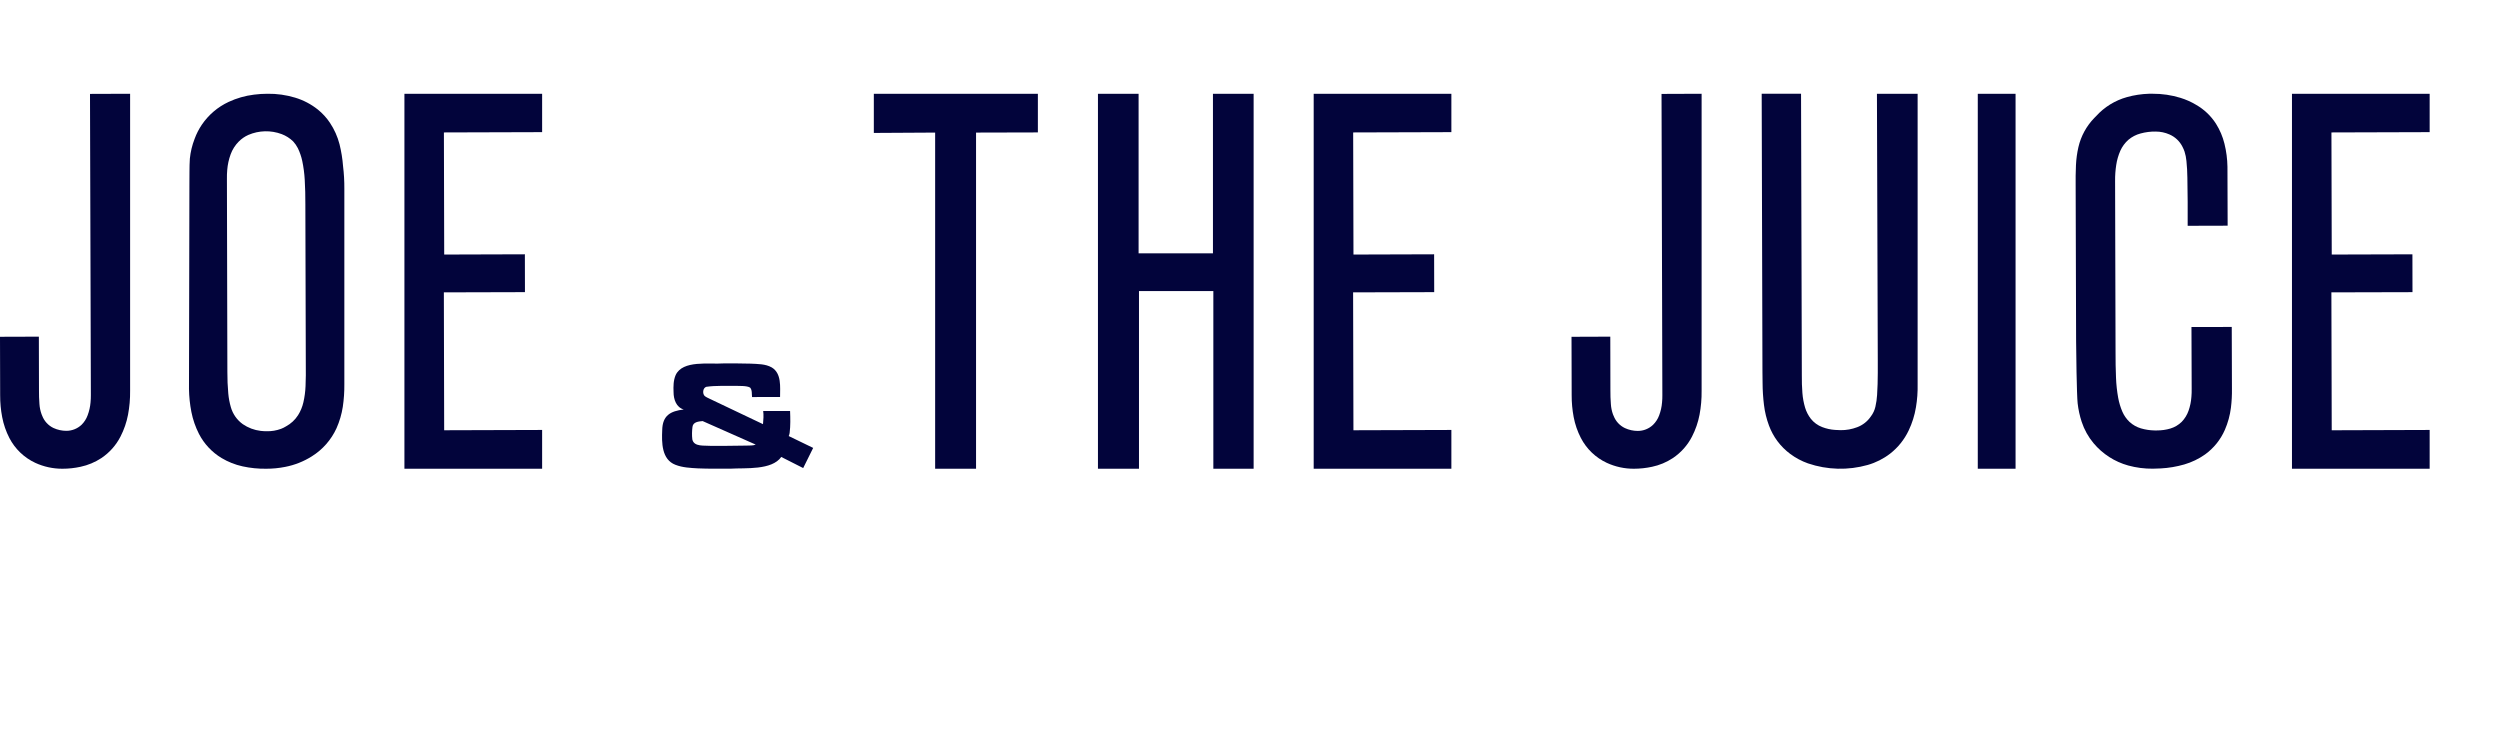 <svg width="160" height="48" viewBox="0 0 160 48" fill="none" xmlns="http://www.w3.org/2000/svg">
<g clip-path="url(#clip0_2533_1356)">
<path d="M50.537 27.708C50.594 27.239 50.584 26.774 50.565 26.303H48.844C48.88 26.558 48.859 26.889 48.832 27.146L45.422 25.523C45.314 25.47 45.184 25.416 45.093 25.337C44.947 25.182 44.979 24.832 45.199 24.757C45.811 24.665 46.453 24.709 47.072 24.694C47.256 24.708 47.796 24.671 48.009 24.808C48.148 24.969 48.106 25.212 48.131 25.411L49.924 25.406C49.924 24.767 50.029 23.898 49.394 23.517C48.985 23.284 48.489 23.298 48.034 23.273C47.454 23.252 46.881 23.261 46.3 23.259C45.399 23.326 43.682 23.027 43.239 24.012C43.095 24.352 43.092 24.732 43.108 25.097C43.108 25.551 43.274 26.068 43.76 26.207C42.905 26.308 42.4 26.593 42.382 27.526C42.346 28.325 42.339 29.409 43.23 29.748C43.687 29.927 44.185 29.947 44.672 29.976C45.361 30.006 46.065 29.994 46.755 29.995C47.717 29.936 49.39 30.107 50.001 29.245L51.404 29.956L52.043 28.666L50.479 27.908C50.51 27.841 50.525 27.776 50.537 27.708ZM48.364 28.454C48.18 28.533 47.969 28.503 47.774 28.518C47.362 28.52 46.834 28.527 46.417 28.535C46.11 28.535 45.8 28.535 45.493 28.535C45.111 28.497 44.417 28.619 44.31 28.126C44.276 27.859 44.285 27.583 44.319 27.317C44.359 27 44.714 26.973 44.969 26.949C44.969 26.949 48.367 28.454 48.367 28.454L48.364 28.454Z" fill="#02043B"/>
<path d="M5.815 25.285C5.816 25.44 5.809 25.596 5.795 25.751C5.771 26.035 5.708 26.316 5.607 26.583C5.524 26.809 5.393 27.014 5.222 27.184C4.959 27.433 4.611 27.572 4.249 27.573C3.964 27.573 3.682 27.511 3.423 27.392C3.094 27.235 2.836 26.957 2.704 26.617L2.658 26.505C2.583 26.295 2.538 26.076 2.524 25.853C2.501 25.558 2.492 25.266 2.495 24.973L2.487 21.546L0 21.554L0.01 25.299C0.008 25.766 0.051 26.233 0.139 26.692C0.227 27.159 0.383 27.611 0.601 28.034C0.963 28.732 1.546 29.29 2.258 29.622C2.804 29.873 3.398 30.002 3.999 29.999C4.388 29.999 4.776 29.957 5.156 29.874C5.629 29.773 6.079 29.585 6.483 29.32C7.003 28.973 7.426 28.498 7.711 27.942C7.938 27.501 8.101 27.029 8.194 26.541C8.288 26.039 8.333 25.529 8.327 25.018V6.001L5.76 6.01L5.815 25.285Z" fill="#02043B"/>
<path d="M34.696 6.002H25.883V29.999H34.696V27.517L28.427 27.536L28.407 18.711L33.597 18.697L33.592 16.275L28.429 16.291L28.41 8.476L34.696 8.457L34.696 6.002Z" fill="#02043B"/>
<path d="M84.076 29.999H92.888V27.517L86.62 27.536L86.599 18.711L91.789 18.697L91.784 16.275L86.622 16.291L86.603 8.476L92.888 8.457V6.002H84.076L84.076 29.999Z" fill="#02043B"/>
<path d="M55.925 8.508L59.849 8.485V29.999H62.467V8.485L66.424 8.475V6.002H55.925V8.508Z" fill="#02043B"/>
<path d="M77.629 16.212H72.87V6.002H70.269V29.998H72.895V18.627H77.654V29.998H80.232V6.002H77.629L77.629 16.212Z" fill="#02043B"/>
<path d="M106.391 25.291C106.393 25.447 106.386 25.602 106.371 25.757C106.348 26.042 106.285 26.322 106.184 26.589C106.1 26.816 105.966 27.021 105.793 27.191C105.53 27.44 105.182 27.579 104.82 27.579C104.535 27.579 104.254 27.517 103.995 27.398C103.665 27.241 103.407 26.963 103.275 26.622L103.229 26.516C103.154 26.305 103.109 26.085 103.096 25.863C103.073 25.568 103.063 25.275 103.066 24.983L103.059 21.546L100.577 21.555L100.587 25.3C100.585 25.767 100.628 26.233 100.715 26.693C100.803 27.16 100.959 27.612 101.178 28.034C101.54 28.732 102.123 29.291 102.835 29.622C103.381 29.874 103.975 30.003 104.576 29.999C104.965 29.998 105.352 29.956 105.732 29.874C106.205 29.774 106.655 29.586 107.059 29.32C107.579 28.972 108.002 28.498 108.288 27.942C108.515 27.5 108.678 27.028 108.771 26.54C108.865 26.039 108.909 25.529 108.903 25.018V6.001L106.338 6.011L106.391 25.291Z" fill="#02043B"/>
<path d="M120.178 23.098V23.873C120.178 24.342 120.163 24.81 120.134 25.279C120.119 25.53 120.083 25.779 120.027 26.024C119.976 26.253 119.876 26.468 119.734 26.653C119.52 26.968 119.214 27.209 118.857 27.342C118.52 27.47 118.162 27.534 117.802 27.53C117.686 27.53 117.566 27.525 117.45 27.515C117.167 27.497 116.888 27.436 116.623 27.334C116.336 27.226 116.084 27.041 115.893 26.802C115.729 26.589 115.605 26.348 115.527 26.092C115.435 25.784 115.377 25.467 115.353 25.146C115.325 24.778 115.312 24.4 115.317 24.033L115.267 6.001H112.748L112.797 23.789C112.797 24.029 112.797 24.27 112.805 24.51C112.807 24.981 112.837 25.452 112.895 25.92C112.949 26.37 113.057 26.812 113.215 27.236C113.482 27.959 113.953 28.588 114.571 29.048C114.918 29.307 115.303 29.512 115.712 29.657C116.946 30.077 118.279 30.112 119.534 29.757C120.053 29.608 120.539 29.363 120.967 29.034C121.472 28.64 121.878 28.133 122.153 27.555C122.379 27.082 122.536 26.58 122.621 26.063C122.703 25.577 122.738 25.085 122.728 24.592V6.003H120.124L120.178 23.098Z" fill="#02043B"/>
<path d="M126.578 6.002H128.996V29.999H126.578V6.002Z" fill="#02043B"/>
<path d="M140.254 20.929L140.267 24.891C140.267 25.059 140.267 25.223 140.251 25.39C140.23 25.698 140.168 26.002 140.065 26.293C139.971 26.558 139.822 26.799 139.627 27C139.424 27.198 139.176 27.344 138.905 27.426C138.624 27.509 138.332 27.549 138.04 27.548H137.894C137.598 27.543 137.304 27.499 137.02 27.416C136.75 27.336 136.502 27.196 136.294 27.007C136.099 26.822 135.942 26.6 135.834 26.354C135.71 26.068 135.62 25.768 135.564 25.461C135.488 25.038 135.441 24.611 135.425 24.182C135.402 23.627 135.392 23.073 135.395 22.518L135.366 11.585C135.362 11.245 135.386 10.905 135.437 10.569C135.483 10.251 135.572 9.94 135.702 9.646C135.822 9.378 135.999 9.139 136.219 8.945C136.445 8.755 136.709 8.618 136.994 8.543C137.311 8.456 137.639 8.414 137.968 8.42C138.27 8.42 138.568 8.483 138.844 8.604C139.206 8.76 139.501 9.039 139.677 9.391C139.73 9.492 139.776 9.596 139.812 9.704C139.873 9.898 139.913 10.099 139.932 10.302C139.968 10.659 139.988 11.018 139.992 11.377C140.01 12.401 140.018 13.427 140.011 14.451L142.569 14.444L142.557 10.676C142.549 10.177 142.485 9.681 142.365 9.197C142.254 8.744 142.071 8.313 141.822 7.918C141.501 7.416 141.062 6.999 140.543 6.704C140.231 6.517 139.897 6.369 139.549 6.262C138.973 6.085 138.373 5.996 137.77 6H137.541C137.064 6.014 136.59 6.085 136.13 6.213C135.364 6.425 134.674 6.851 134.142 7.442L134.036 7.549C133.534 8.065 133.183 8.708 133.02 9.408C132.931 9.794 132.878 10.187 132.861 10.583C132.843 11.027 132.834 11.47 132.842 11.913L132.871 21.835C132.871 22.356 132.91 25.295 132.969 25.812C133.015 26.215 133.101 26.612 133.228 26.998C133.393 27.498 133.651 27.962 133.989 28.366C134.566 29.055 135.339 29.552 136.205 29.792C136.719 29.933 137.249 30.001 137.781 29.996C137.95 29.996 138.117 29.989 138.284 29.979C138.795 29.952 139.301 29.867 139.793 29.725C140.268 29.587 140.717 29.371 141.121 29.086C141.68 28.683 142.119 28.137 142.394 27.505C142.589 27.054 142.719 26.577 142.78 26.09C142.829 25.688 142.85 25.283 142.844 24.878L142.832 20.925L140.254 20.929Z" fill="#02043B"/>
<path d="M21.73 9.232C21.604 8.746 21.398 8.284 21.12 7.865C20.906 7.543 20.644 7.255 20.343 7.012C19.91 6.667 19.414 6.407 18.883 6.248C18.312 6.076 17.718 5.992 17.122 6.001C16.832 6.001 16.543 6.02 16.256 6.057C15.693 6.126 15.144 6.283 14.63 6.523C13.939 6.845 13.348 7.348 12.919 7.979C12.727 8.262 12.571 8.567 12.454 8.889C12.296 9.296 12.193 9.722 12.15 10.157C12.114 10.69 12.132 11.258 12.122 11.804L12.095 24.895C12.103 25.39 12.154 25.882 12.249 26.367C12.345 26.855 12.508 27.326 12.734 27.769C13.063 28.407 13.564 28.942 14.179 29.313C14.595 29.562 15.048 29.742 15.522 29.846C16.019 29.955 16.527 30.006 17.036 29.999C17.444 30 17.851 29.96 18.251 29.881C18.857 29.764 19.435 29.535 19.956 29.206C20.649 28.774 21.199 28.147 21.538 27.404C21.731 26.968 21.866 26.508 21.939 26.037C22.01 25.556 22.043 25.07 22.038 24.583V12.081C22.041 11.596 22.014 11.111 21.955 10.629C21.919 10.158 21.843 9.691 21.73 9.232ZM19.555 24.709C19.541 25.058 19.495 25.406 19.417 25.747C19.351 26.038 19.236 26.317 19.077 26.57C18.884 26.872 18.618 27.119 18.302 27.289C18.201 27.352 18.094 27.405 17.983 27.447C17.691 27.554 17.381 27.606 17.07 27.599C16.939 27.599 16.808 27.592 16.678 27.576C16.271 27.527 15.882 27.381 15.543 27.149C15.17 26.884 14.899 26.499 14.774 26.059C14.691 25.773 14.636 25.479 14.61 25.182C14.569 24.725 14.549 24.27 14.552 23.812L14.523 11.436C14.523 11.253 14.523 11.066 14.542 10.884C14.569 10.539 14.642 10.2 14.761 9.876C14.873 9.569 15.05 9.291 15.28 9.06C15.457 8.881 15.666 8.736 15.897 8.634C16.574 8.343 17.338 8.325 18.028 8.583C18.3 8.686 18.548 8.843 18.757 9.045C18.878 9.175 18.98 9.321 19.06 9.478C19.188 9.74 19.283 10.016 19.344 10.301C19.427 10.697 19.48 11.099 19.503 11.503C19.532 12.025 19.546 12.551 19.543 13.075L19.573 24.02C19.569 24.25 19.565 24.48 19.555 24.709Z" fill="#02043B"/>
<path d="M155.498 6.002H146.686V29.999H155.498V27.517L149.23 27.537L149.209 18.711L154.399 18.698L154.395 16.276L149.231 16.291L149.212 8.476L155.498 8.457L155.498 6.002Z" fill="#02043B"/>
</g>
<defs>
<clipPath id="clip0_2533_1356">
<rect width="155.498" height="24" fill="white" transform="translate(0 6)"/>
</clipPath>
</defs>
</svg>
